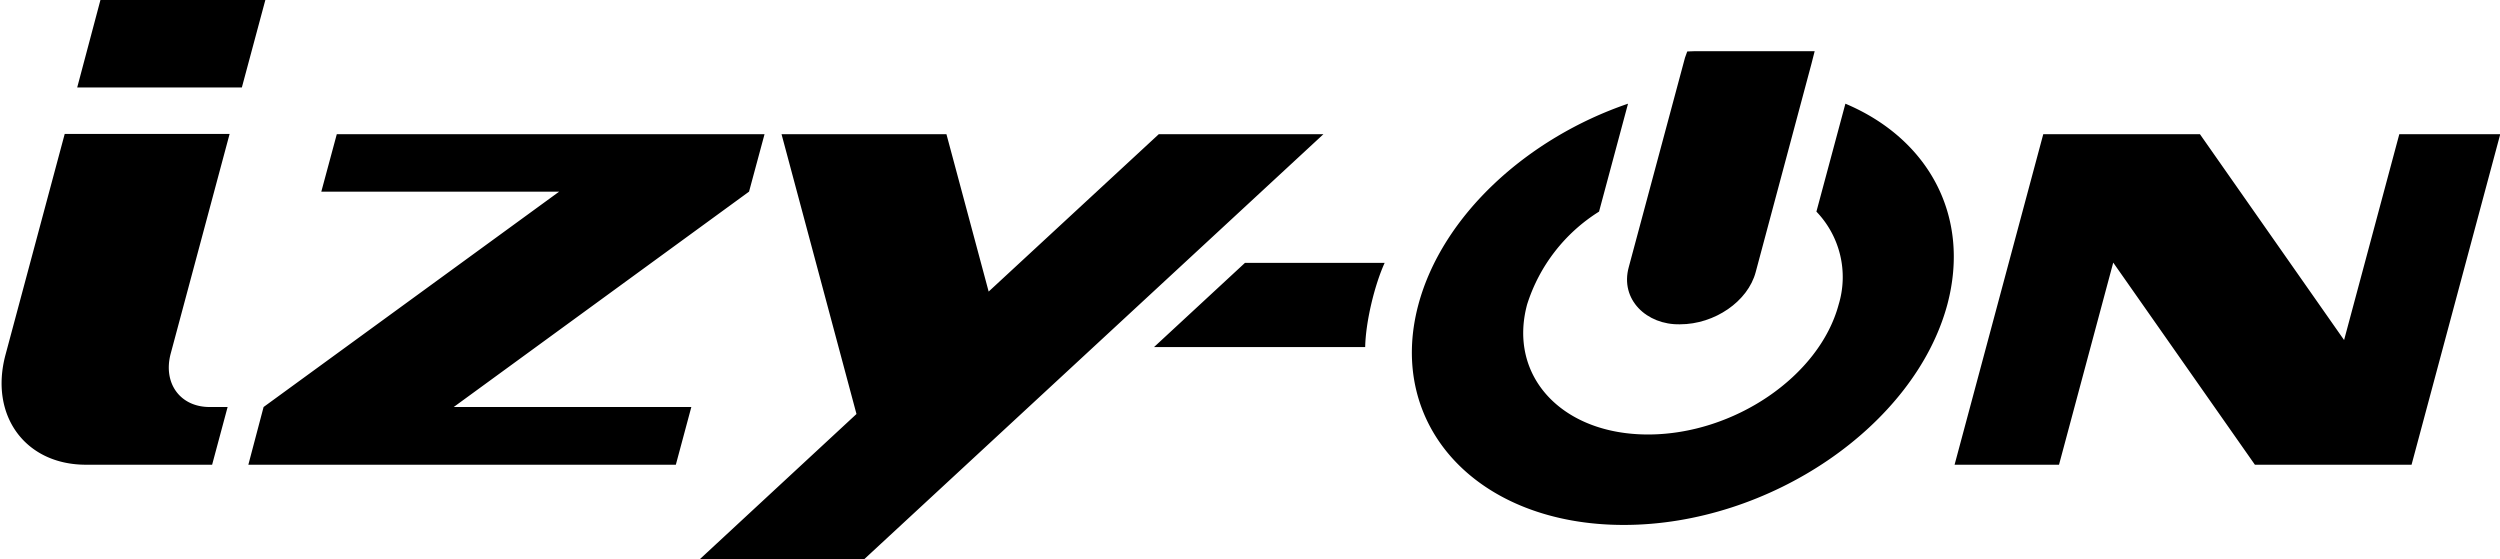 <svg xmlns="http://www.w3.org/2000/svg" viewBox="0 0  1000.6 223.9" width="1000.6" height="223.9"><path d="M960.3 53.7l-22.1 82.4-57.7-82.4h-62.7L782.3 186h41.8l21.7-80.9 56.7 80.9h62.7l35.5-132.3h-40.4zM554.2 105.2h-55.9l-36.4 33.7h84.5c.2-10 3.7-24.7 7.8-33.7M463.8 53.7l-68.1 63-16.9-63h-66l30 112-62.8 58.2h65.8L529.7 53.7zM128.6 76.7h95.2l-118.3 86.2-6.1 23.1h171.1l6.2-23.1h-95.1l118.2-86.2 6.2-23H134.8zM84.9 186l6.2-23.1h-7.2c-11.8 0-18.7-9.5-15.6-21.3l23.6-88h-66L2.2 142c-6.5 24.3 7.9 44 32.2 44h50.5zM40.2 0l-9.3 35h65.9l9.4-35zM738.6 41.5L727 84.7a37.8 37.8 0 018.9 37.2c-7.7 28.7-41.9 52-76.3 52s-56.1-23.3-48.4-52A68 68 0 01640 84.7l11.6-43.2c-40.4 13.8-74.3 44.7-83.9 80.4-13 48.6 23.8 88.2 82.2 88.2 58.3 0 116.4-39.6 129.5-88.2 9.5-35.7-7.8-66.5-40.8-80.4"/><path d="M672.4 129.8c-13.3.3-24.1-9.9-20.5-22.9l22.5-83.8.9-2.5 2.7-.1h48.3l-1.3 5.1-22.3 83.3c-3.1 11.7-16.4 20.9-30.3 20.9"/></svg>
